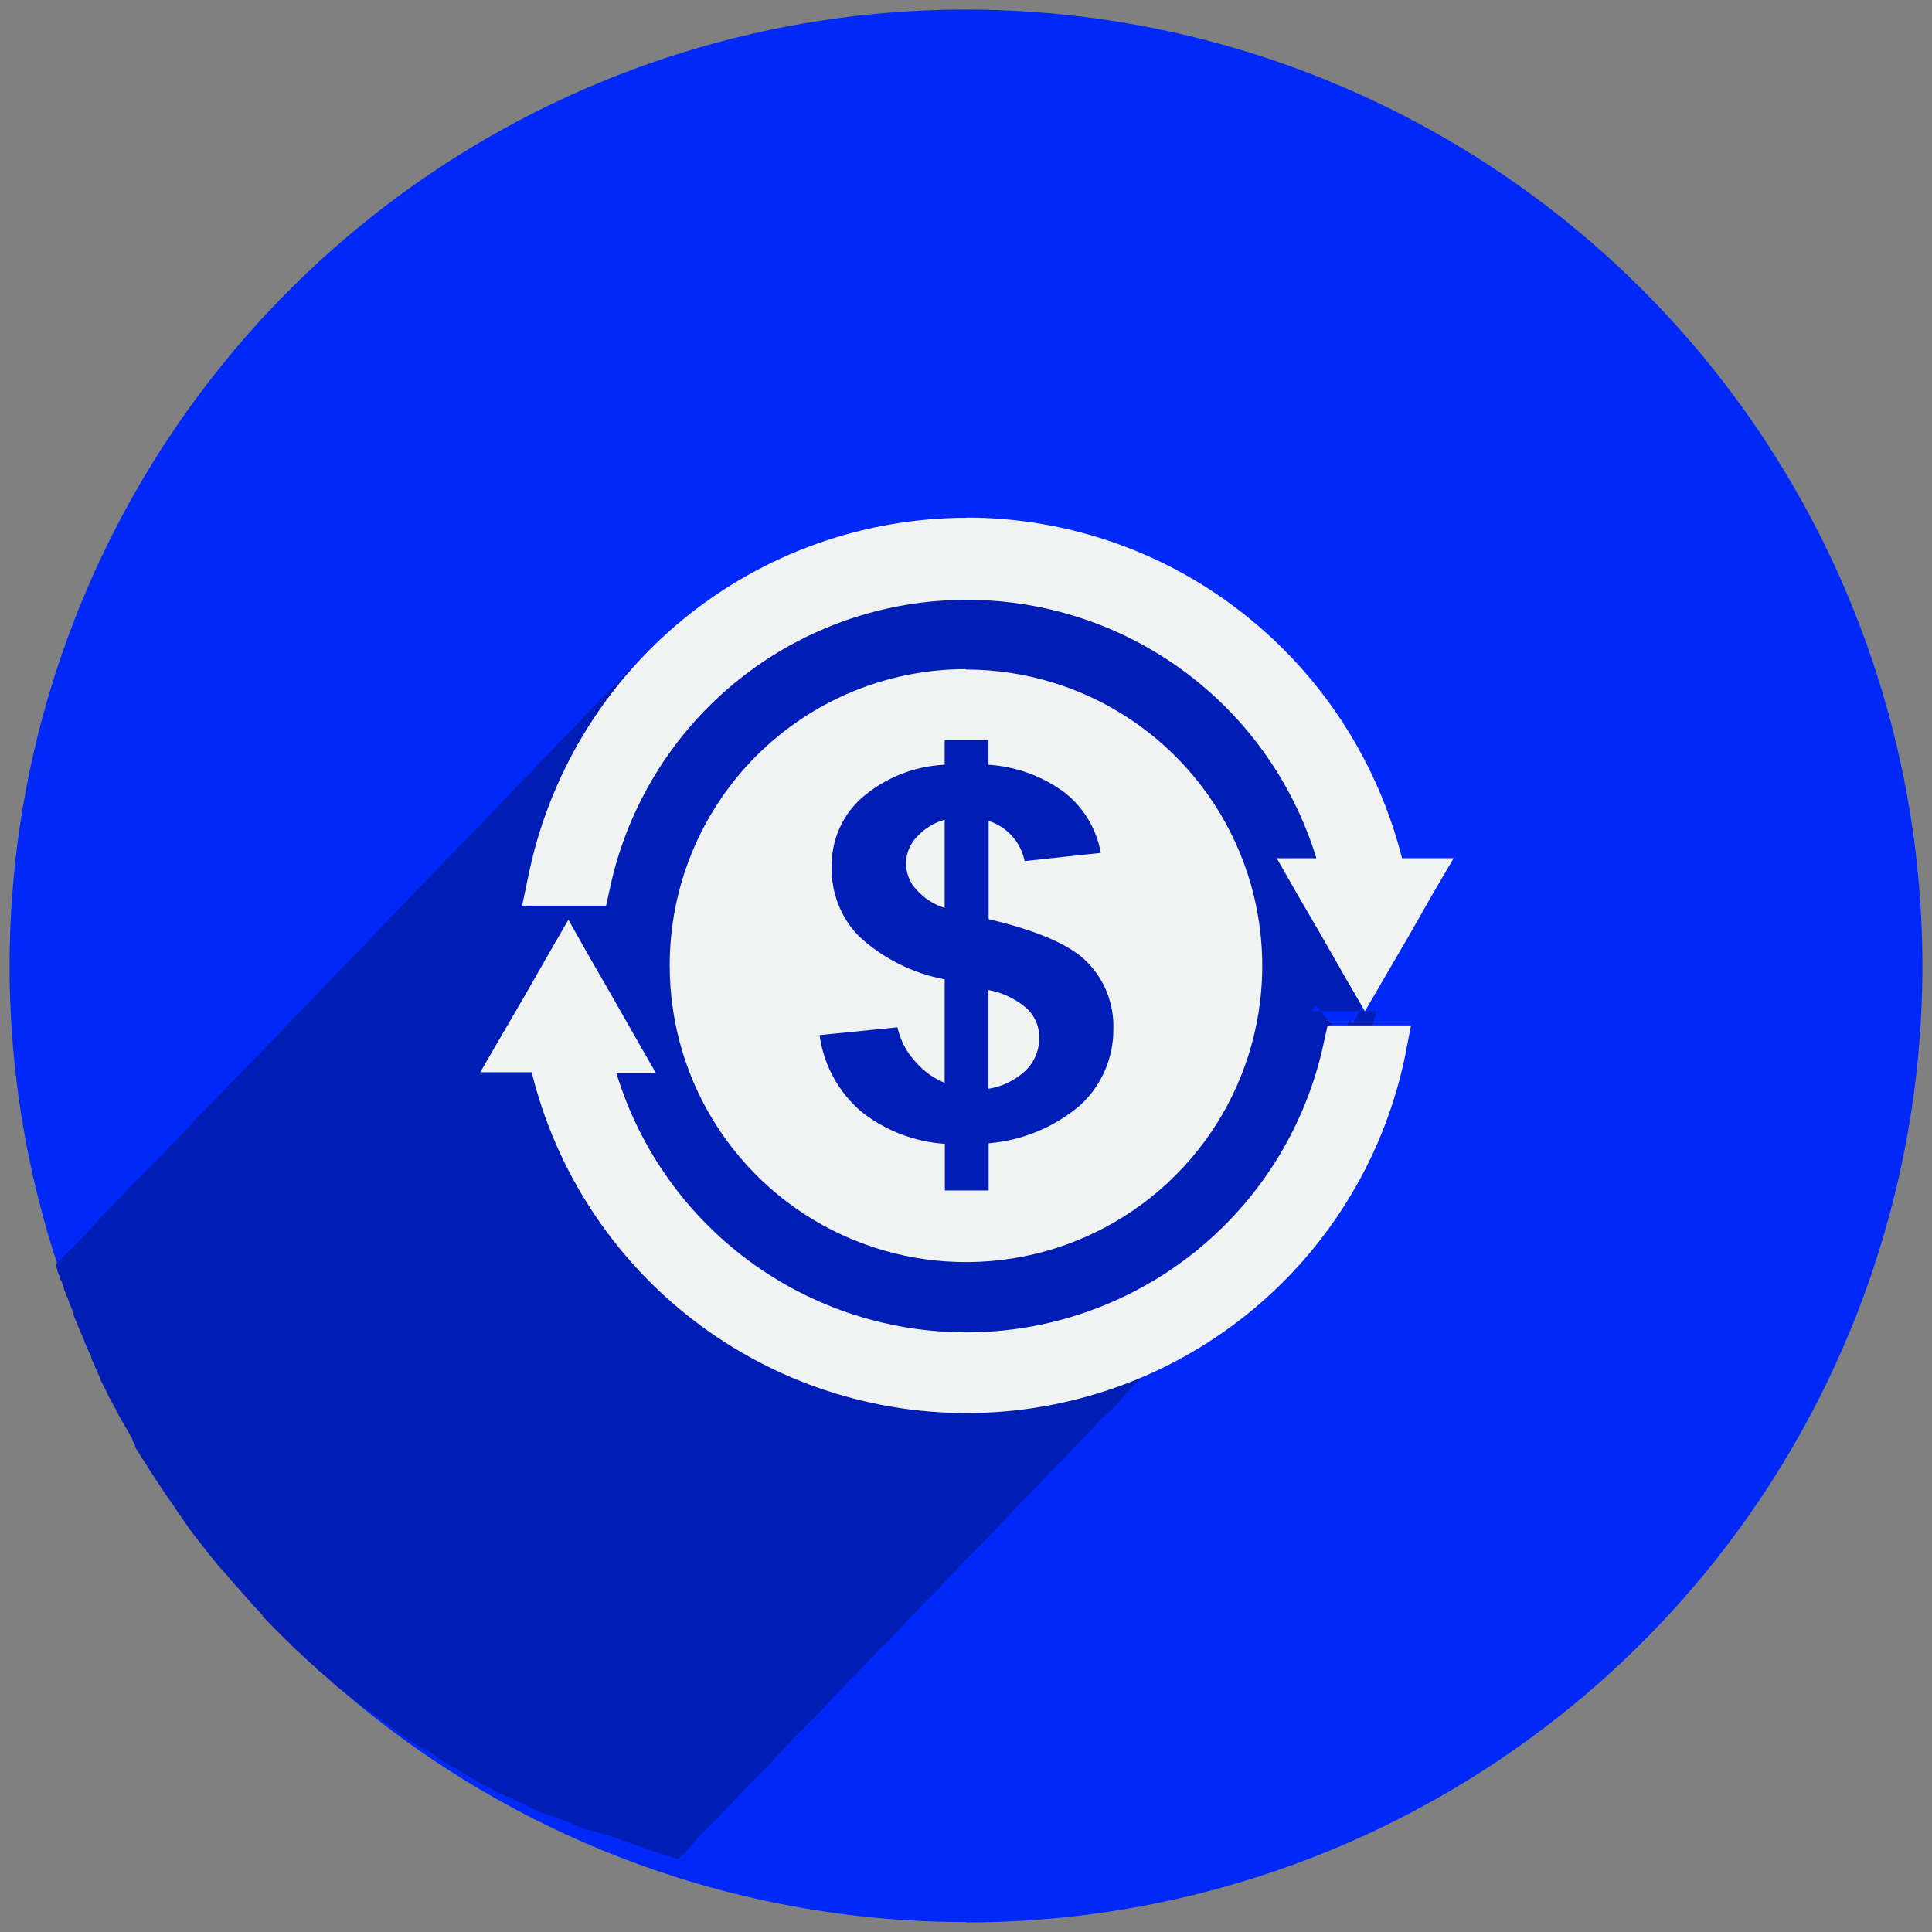 <?xml version="1.0" encoding="UTF-8"?>
<svg xmlns="http://www.w3.org/2000/svg" width="101" height="101" viewBox="0 0 101 101" fill="none">
  <rect x="0" y="0" width="101" height="101" fill="#808080" stroke="none"/>
  <path fill-rule="evenodd" clip-rule="evenodd" d="M50.5 100.5C60.388 100.5 70.054 97.568 78.275 92.076C86.497 86.583 92.906 78.776 96.691 69.641C100.476 60.507 101.468 50.455 99.541 40.757C97.615 31.058 92.856 22.149 85.866 15.155C78.876 8.161 69.97 3.397 60.273 1.464C50.576 -0.468 40.523 0.518 31.387 4.297C22.25 8.077 14.439 14.481 8.941 22.7C3.443 30.918 0.506 40.582 0.5 50.47C0.497 57.037 1.788 63.539 4.3 69.607C6.811 75.674 10.492 81.187 15.135 85.831C19.777 90.475 25.289 94.159 31.355 96.673C37.421 99.186 43.924 100.48 50.49 100.48L50.5 100.5Z" fill="#0029F9"></path>
  <path fill-rule="evenodd" clip-rule="evenodd" d="M70.1 54.133C70.269 53.864 70.419 53.576 70.578 53.297L70.717 53.516C71.056 52.899 71.424 52.312 71.763 51.694C72.101 51.077 72.599 50.241 72.997 49.535C73.395 48.828 73.833 48.081 74.271 47.364C74.709 46.648 74.978 46.16 75.266 45.543H72.579C71.641 41.7 69.743 38.159 67.064 35.249C64.385 32.34 61.011 30.158 57.259 28.907C53.507 27.656 49.499 27.377 45.61 28.096C41.721 28.816 38.078 30.51 35.021 33.02C34.297 33.62 33.613 34.265 32.971 34.952C32.822 35.091 32.682 35.25 32.543 35.4L31.756 36.186C31.567 36.375 31.398 36.574 31.209 36.763C30.821 37.142 30.442 37.54 30.084 37.948C29.825 38.197 29.586 38.446 29.338 38.704L29.029 39.033L28.76 39.321C28.541 39.531 28.342 39.749 28.133 39.968L27.725 40.397C27.247 40.854 26.789 41.322 26.351 41.82C26.132 42.029 25.943 42.248 25.734 42.457C25.525 42.666 25.445 42.766 25.296 42.925C25.147 43.084 24.769 43.443 24.51 43.711C24.251 43.98 24.112 44.139 23.913 44.348C23.713 44.557 23.634 44.647 23.485 44.786C23.335 44.926 22.957 45.324 22.698 45.593C22.439 45.861 22.34 45.981 22.151 46.17C21.753 46.548 21.384 46.946 21.016 47.344L20.279 48.101L20.02 48.38C19.911 48.489 19.801 48.599 19.702 48.718C19.602 48.838 19.284 49.146 19.085 49.365C18.886 49.584 18.806 49.654 18.667 49.793C18.527 49.933 18.139 50.331 17.88 50.6C17.622 50.868 17.472 51.028 17.273 51.237C17.074 51.446 16.875 51.645 16.686 51.854C16.497 52.063 16.387 52.172 16.238 52.322C16.088 52.471 15.71 52.839 15.461 53.108C15.213 53.377 15.053 53.536 14.854 53.745C14.655 53.954 14.546 54.074 14.396 54.233C14.247 54.392 13.938 54.691 13.71 54.93C13.481 55.169 13.301 55.358 13.092 55.567C12.694 55.945 12.326 56.343 11.958 56.741L11.221 57.498L10.863 57.886L10.693 58.055C10.305 58.434 9.927 58.832 9.559 59.24C9.379 59.429 9.19 59.598 9.011 59.797C8.832 59.996 8.663 60.146 8.493 60.335C8.324 60.524 8.165 60.663 8.016 60.833C7.687 61.161 7.369 61.489 7.02 61.828C6.672 62.166 6.274 62.594 5.905 62.993C5.537 63.391 5.268 63.62 4.96 63.988C4.651 64.356 4.382 64.575 4.114 64.884C3.845 65.192 3.287 65.7 2.909 66.128L2.999 66.407C2.999 66.506 3.068 66.606 3.108 66.706C3.108 66.825 3.198 66.934 3.238 67.044L3.337 67.313V67.382L3.437 67.621L3.546 67.89C3.565 67.951 3.588 68.011 3.616 68.069C3.616 68.119 3.616 68.169 3.666 68.219L3.845 68.637V68.756C3.915 68.935 3.994 69.105 4.064 69.274L4.153 69.493L4.243 69.722C4.303 69.841 4.362 69.96 4.412 70.09C4.417 70.11 4.417 70.13 4.412 70.15L4.532 70.409C4.591 70.548 4.651 70.687 4.721 70.826L4.781 70.976C4.776 70.996 4.776 71.016 4.781 71.035L4.84 71.155L5.049 71.633C5.109 71.762 5.159 71.901 5.229 72.031V72.091C5.308 72.26 5.408 72.429 5.497 72.598L5.627 72.897C5.736 73.116 5.866 73.325 5.975 73.534C5.975 73.534 6.035 73.634 6.055 73.683L6.244 74.062C6.264 74.086 6.281 74.113 6.294 74.141L6.393 74.32L6.582 74.639C6.662 74.768 6.732 74.898 6.801 75.027L6.921 75.246C6.923 75.269 6.923 75.293 6.921 75.316L6.98 75.405L7.05 75.525C7.05 75.525 7.05 75.575 7.05 75.605C7.05 75.634 7.16 75.804 7.219 75.893C7.279 75.983 7.319 76.043 7.359 76.122C7.438 76.261 7.538 76.381 7.617 76.52C7.697 76.66 7.717 76.689 7.777 76.769L7.827 76.869L7.956 77.058L8.225 77.466C8.324 77.605 8.414 77.755 8.513 77.904C8.562 77.966 8.606 78.033 8.643 78.103C8.693 78.167 8.739 78.234 8.782 78.302L8.912 78.481C8.971 78.551 9.021 78.641 9.071 78.71L9.121 78.78L9.3 79.059L9.638 79.537L9.778 79.746L9.867 79.875C9.947 79.994 10.036 80.104 10.126 80.223C10.255 80.403 10.395 80.562 10.524 80.731L10.634 80.88C10.683 80.934 10.73 80.991 10.773 81.049L10.873 81.169L10.942 81.278L11.072 81.428L11.191 81.567L11.33 81.746C11.42 81.866 11.52 81.965 11.619 82.075C11.709 82.184 11.808 82.284 11.908 82.393L11.997 82.503C12.018 82.54 12.045 82.574 12.077 82.602L12.356 82.931L12.495 83.07L12.555 83.15L12.694 83.309L12.754 83.369C12.775 83.4 12.798 83.43 12.824 83.458L12.913 83.548L13.182 83.857L13.291 83.976L13.491 84.185L13.63 84.334C13.658 84.376 13.691 84.412 13.729 84.444V84.494L13.799 84.563L14.088 84.862L14.197 84.971L14.317 85.101L14.456 85.24L14.585 85.36L14.705 85.489L14.974 85.748L15.103 85.867L15.262 86.037L15.451 86.216C15.473 86.244 15.5 86.268 15.531 86.285L15.631 86.385L15.909 86.644C15.943 86.68 15.98 86.713 16.019 86.743L16.178 86.893L16.467 87.151L16.616 87.301L16.745 87.4L16.845 87.49L17.213 87.798L17.323 87.908L17.442 88.017L17.711 88.236L17.84 88.356H17.89L18.706 89.033L18.806 89.102C18.835 89.134 18.868 89.161 18.906 89.182L19.115 89.341H19.174L19.373 89.491L19.473 89.57C19.563 89.64 19.652 89.72 19.742 89.779L20.18 90.098L20.807 90.566L21.085 90.755L21.344 90.934L21.603 91.113L21.693 91.173L21.812 91.252H21.872L22.21 91.472H22.27L22.399 91.551L22.678 91.74L23.027 91.979L23.116 92.039L23.226 92.109C23.258 92.138 23.295 92.161 23.335 92.178C23.445 92.248 23.544 92.328 23.654 92.387H23.723L23.863 92.467L24.022 92.576L24.281 92.746L24.49 92.855L24.719 92.995L24.848 93.064L24.988 93.144L25.137 93.243H25.187C25.416 93.383 25.665 93.502 25.903 93.632L26.132 93.761H26.192L26.381 93.861L26.521 93.93H26.6L27.068 94.179L27.207 94.249H27.257L27.685 94.478L27.974 94.617L28.263 94.746L28.442 94.836H28.561L28.78 94.926H28.89L29.586 95.234H29.656L29.805 95.304L30.015 95.394L30.303 95.523L30.542 95.612H30.612L30.781 95.672L30.95 95.742H31.01H31.08L31.637 95.941H31.756H31.816L32.224 96.1L32.404 96.16C32.563 96.22 32.712 96.279 32.881 96.329L33.449 96.528L33.717 96.628L34.225 96.817H34.285L34.514 96.897L34.792 96.986L35.191 97.116L35.4 97.185H35.469C35.788 96.877 36.087 96.548 36.385 96.19C36.684 95.832 36.754 95.812 36.933 95.612L37.042 95.503C37.51 95.055 37.958 94.587 38.386 94.109C38.605 93.9 38.794 93.681 38.993 93.472L39.431 93.014C39.909 92.567 40.367 92.089 40.805 91.601C41.014 91.392 41.213 91.173 41.412 90.964L41.84 90.516C42.318 90.068 42.776 89.59 43.214 89.102C43.383 88.933 43.542 88.754 43.702 88.585C43.861 88.416 44.159 88.127 44.378 87.888C44.806 87.48 45.205 87.052 45.603 86.614L46.071 86.126C46.548 85.678 47.006 85.2 47.444 84.713C47.663 84.504 47.862 84.275 48.062 84.066C48.261 83.857 48.34 83.777 48.48 83.628C48.957 83.17 49.415 82.702 49.863 82.204C50.072 81.995 50.271 81.776 50.48 81.557L50.889 81.129C51.366 80.671 51.834 80.193 52.272 79.696C52.481 79.497 52.68 79.278 52.879 79.069L53.317 78.611C53.795 78.153 54.253 77.685 54.691 77.187C54.85 77.028 54.999 76.859 55.159 76.69C55.597 76.272 56.015 75.834 56.423 75.386C56.672 75.147 56.901 74.898 57.13 74.659L57.528 74.241C58.016 73.783 58.523 73.305 58.922 72.807C59.13 72.598 59.33 72.379 59.529 72.16C59.728 71.941 59.807 71.872 59.947 71.732C60.434 71.264 60.892 70.787 61.34 70.289C61.539 70.09 61.729 69.881 61.928 69.672C62.127 69.463 62.226 69.353 62.376 69.204C62.525 69.055 62.903 68.676 63.162 68.408C63.421 68.139 63.56 67.99 63.769 67.771L64.217 67.303C64.456 67.074 64.685 66.825 64.914 66.586C68.344 63.281 70.688 59.011 71.633 54.342C71.723 53.845 71.822 53.347 71.942 52.859H68.587L68.766 52.541L70.1 54.133Z" fill="#001EB5"></path>
  <path fill-rule="evenodd" clip-rule="evenodd" d="M50.5 35.001C53.564 35.001 56.559 35.91 59.107 37.613C61.654 39.316 63.64 41.736 64.811 44.567C65.983 47.399 66.289 50.514 65.689 53.519C65.09 56.524 63.613 59.284 61.445 61.449C59.277 63.615 56.515 65.088 53.509 65.684C50.503 66.279 47.388 65.969 44.559 64.794C41.729 63.619 39.311 61.63 37.611 59.081C35.912 56.531 35.007 53.534 35.011 50.47C35.008 48.435 35.407 46.42 36.185 44.54C36.962 42.66 38.103 40.951 39.542 39.512C40.98 38.073 42.689 36.933 44.569 36.155C46.45 35.378 48.465 34.979 50.5 34.981V35.001ZM49.385 56.702V51.197C47.71 50.883 46.157 50.103 44.905 48.947C44.437 48.47 44.069 47.903 43.825 47.281C43.58 46.658 43.464 45.992 43.482 45.324C43.465 44.636 43.6 43.953 43.877 43.324C44.154 42.694 44.566 42.133 45.085 41.681C46.288 40.65 47.802 40.051 49.385 39.978V38.684H51.674V39.978C53.114 40.069 54.496 40.574 55.656 41.432C56.651 42.217 57.325 43.339 57.547 44.587L53.566 45.015C53.467 44.53 53.241 44.079 52.91 43.71C52.579 43.34 52.156 43.066 51.684 42.915V48.051C54.183 48.639 55.915 49.375 56.811 50.271C57.271 50.732 57.632 51.283 57.872 51.889C58.111 52.495 58.224 53.144 58.204 53.795C58.209 54.543 58.058 55.283 57.76 55.969C57.462 56.655 57.023 57.271 56.472 57.777C55.125 58.927 53.45 59.624 51.684 59.767V62.236H49.395V59.797C47.792 59.691 46.26 59.097 45.005 58.095C43.824 57.075 43.056 55.659 42.845 54.113L46.916 53.705C47.062 54.375 47.386 54.994 47.852 55.497C48.268 55.988 48.798 56.37 49.395 56.612L49.385 56.702ZM49.385 42.855C48.825 43.009 48.321 43.32 47.931 43.751C47.579 44.112 47.377 44.594 47.366 45.098C47.355 45.602 47.535 46.092 47.872 46.469C48.273 46.936 48.797 47.281 49.385 47.464V42.855ZM51.674 56.92C52.388 56.805 53.052 56.483 53.586 55.995C53.821 55.772 54.009 55.503 54.137 55.206C54.265 54.908 54.332 54.587 54.332 54.263C54.336 53.982 54.283 53.704 54.177 53.444C54.071 53.184 53.914 52.948 53.715 52.75C53.139 52.237 52.433 51.893 51.674 51.754V56.92ZM50.5 27.058C55.906 27.051 61.148 28.919 65.331 32.344C69.26 35.556 72.051 39.946 73.295 44.866H75.992L74.907 46.717L73.673 48.887L72.429 51.018L71.354 52.869L70.299 51.048L69.064 48.887L67.8 46.717L66.745 44.866H68.815C67.619 40.955 65.199 37.531 61.91 35.1C58.622 32.668 54.639 31.356 50.55 31.358C46.197 31.351 41.973 32.835 38.581 35.562C35.189 38.29 32.833 42.097 31.905 46.349L31.686 47.345H27.296L27.605 45.861C28.672 40.561 31.539 35.794 35.722 32.368C39.904 28.942 45.143 27.07 50.55 27.068L50.5 27.058ZM30.77 49.953L32.015 52.113L33.249 54.283L34.294 56.104H32.224C33.455 60.151 35.995 63.675 39.444 66.124C42.893 68.573 47.058 69.809 51.285 69.637C55.511 69.465 59.562 67.895 62.801 65.174C66.04 62.454 68.285 58.735 69.184 54.601L69.403 53.606H73.763L73.484 55.059C72.438 60.279 69.645 64.986 65.564 68.405C61.484 71.824 56.36 73.75 51.038 73.866C45.716 73.982 40.513 72.281 36.288 69.043C32.062 65.805 29.066 61.224 27.794 56.054H25.106L26.162 54.233L27.426 52.063L28.66 49.903L29.715 48.081L30.77 49.953Z" fill="#F1F2F2"></path>
</svg>
